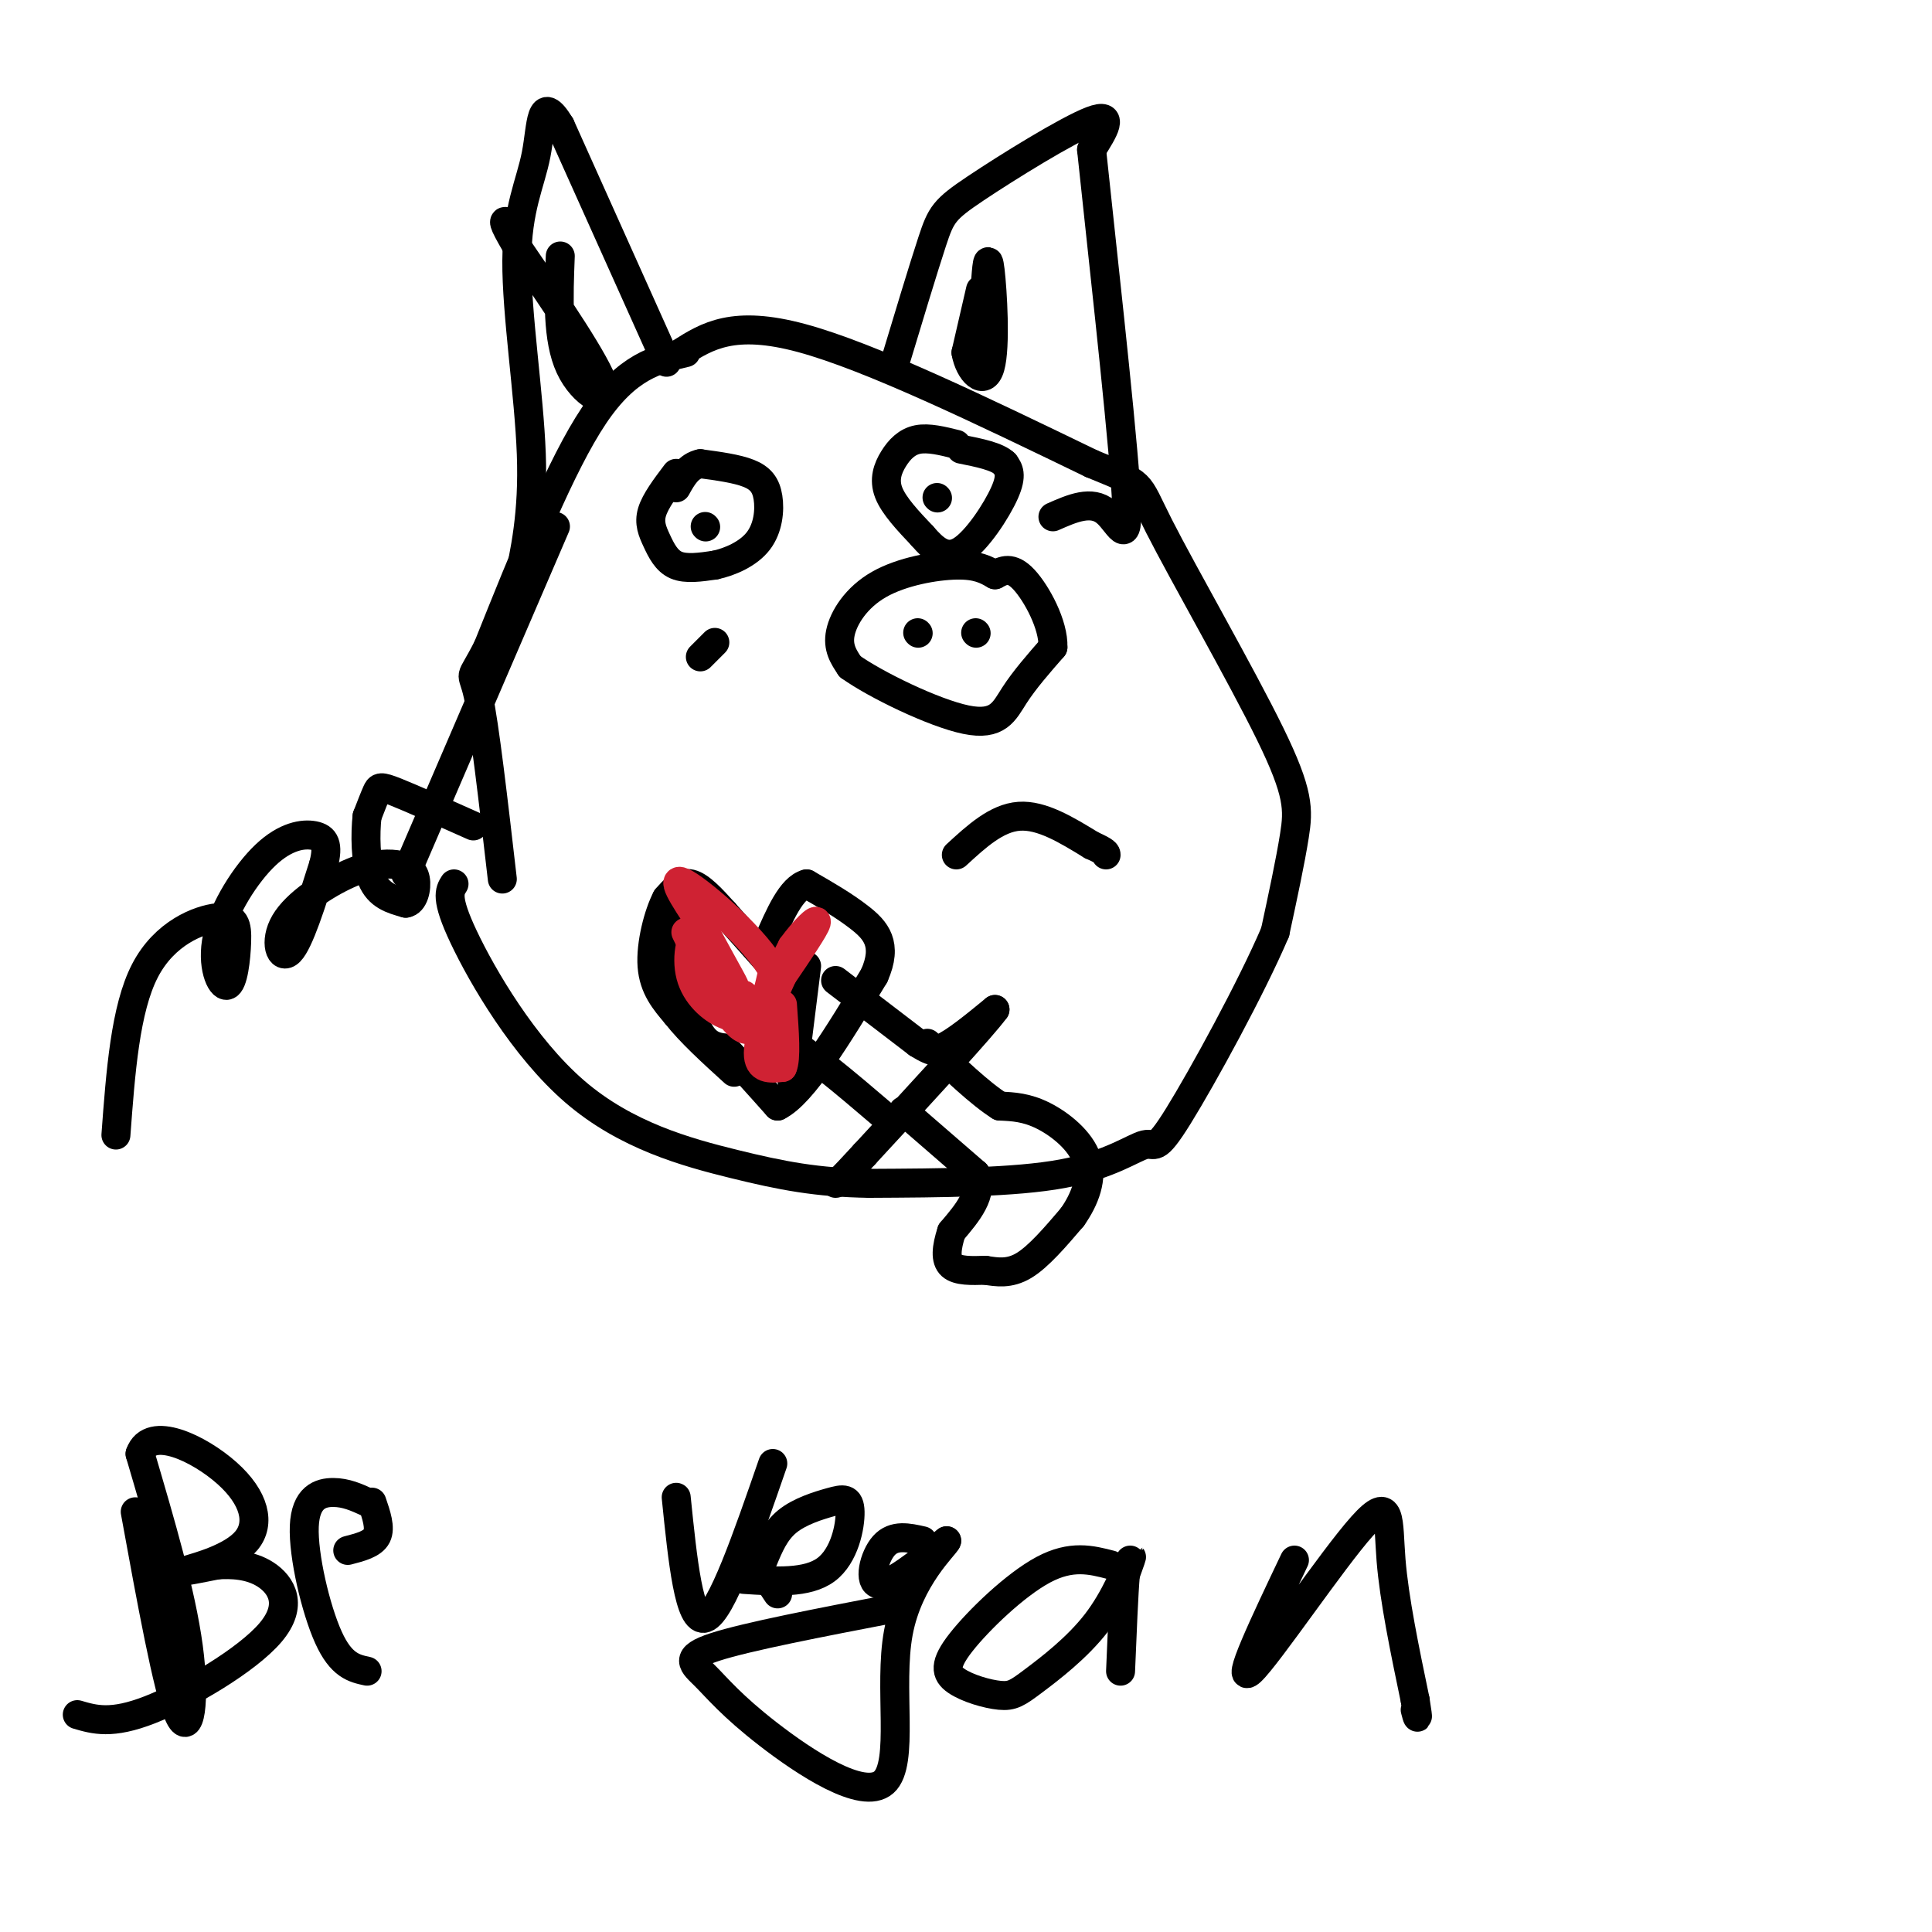 <svg viewBox='0 0 400 400' version='1.1' xmlns='http://www.w3.org/2000/svg' xmlns:xlink='http://www.w3.org/1999/xlink'><g fill='none' stroke='#000000' stroke-width='6' stroke-linecap='round' stroke-linejoin='round'><path d='M206,119c-1.821,-1.042 -3.643,-2.083 -8,-2c-4.357,0.083 -11.250,1.292 -16,4c-4.750,2.708 -7.357,6.917 -8,10c-0.643,3.083 0.679,5.042 2,7'/><path d='M176,138c5.238,3.750 17.333,9.625 24,11c6.667,1.375 7.905,-1.750 10,-5c2.095,-3.250 5.048,-6.625 8,-10'/><path d='M218,134c0.178,-4.622 -3.378,-11.178 -6,-14c-2.622,-2.822 -4.311,-1.911 -6,-1'/><path d='M190,131c0.000,0.000 0.100,0.100 0.1,0.1'/><path d='M202,131c0.000,0.000 0.100,0.100 0.1,0.1'/><path d='M141,73c5.417,-3.417 10.833,-6.833 25,-3c14.167,3.833 37.083,14.917 60,26'/><path d='M226,96c11.152,4.632 9.030,3.211 14,13c4.970,9.789 17.030,30.789 23,43c5.970,12.211 5.848,15.632 5,21c-0.848,5.368 -2.424,12.684 -4,20'/><path d='M264,193c-4.868,11.426 -15.037,29.990 -20,38c-4.963,8.010 -4.721,5.464 -7,6c-2.279,0.536 -7.080,4.153 -17,6c-9.920,1.847 -24.960,1.923 -40,2'/><path d='M180,245c-10.890,-0.163 -18.115,-1.569 -28,-4c-9.885,-2.431 -22.431,-5.885 -33,-15c-10.569,-9.115 -19.163,-23.890 -23,-32c-3.837,-8.110 -2.919,-9.555 -2,-11'/><path d='M185,76c3.077,-10.196 6.155,-20.393 8,-26c1.845,-5.607 2.458,-6.625 9,-11c6.542,-4.375 19.012,-12.107 24,-14c4.988,-1.893 2.494,2.054 0,6'/><path d='M226,31c1.690,16.190 5.917,53.667 7,69c1.083,15.333 -0.976,8.524 -4,6c-3.024,-2.524 -7.012,-0.762 -11,1'/><path d='M138,75c0.000,0.000 -22.000,-49.000 -22,-49'/><path d='M116,26c-4.236,-7.006 -3.826,-0.022 -5,6c-1.174,6.022 -3.931,11.083 -4,22c-0.069,10.917 2.552,27.691 3,40c0.448,12.309 -1.276,20.155 -3,28'/><path d='M142,73c-6.083,1.417 -12.167,2.833 -19,13c-6.833,10.167 -14.417,29.083 -22,48'/><path d='M101,134c-4.089,8.000 -3.311,4.000 -2,10c1.311,6.000 3.156,22.000 5,38'/><path d='M140,98c-2.155,2.851 -4.310,5.702 -5,8c-0.690,2.298 0.083,4.042 1,6c0.917,1.958 1.976,4.131 4,5c2.024,0.869 5.012,0.435 8,0'/><path d='M148,117c3.123,-0.660 6.930,-2.311 9,-5c2.070,-2.689 2.404,-6.416 2,-9c-0.404,-2.584 -1.544,-4.024 -4,-5c-2.456,-0.976 -6.228,-1.488 -10,-2'/><path d='M145,96c-2.500,0.500 -3.750,2.750 -5,5'/><path d='M198,92c-2.887,-0.720 -5.774,-1.440 -8,-1c-2.226,0.440 -3.792,2.042 -5,4c-1.208,1.958 -2.060,4.274 -1,7c1.060,2.726 4.030,5.863 7,9'/><path d='M191,111c2.357,2.714 4.750,5.000 8,3c3.250,-2.000 7.357,-8.286 9,-12c1.643,-3.714 0.821,-4.857 0,-6'/><path d='M208,96c-1.500,-1.500 -5.250,-2.250 -9,-3'/><path d='M194,103c0.000,0.000 0.100,0.100 0.1,0.1'/><path d='M146,109c0.000,0.000 0.100,0.100 0.1,0.1'/><path d='M139,191c1.583,8.333 3.167,16.667 5,21c1.833,4.333 3.917,4.667 6,5'/><path d='M150,217c2.833,2.833 6.917,7.417 11,12'/><path d='M161,229c5.167,-2.500 12.583,-14.750 20,-27'/><path d='M181,202c2.933,-6.556 0.267,-9.444 -3,-12c-3.267,-2.556 -7.133,-4.778 -11,-7'/><path d='M167,183c-3.167,0.833 -5.583,6.417 -8,12'/><path d='M159,195c-1.111,2.933 0.111,4.267 -1,3c-1.111,-1.267 -4.556,-5.133 -8,-9'/><path d='M150,189c-2.578,-2.867 -5.022,-5.533 -7,-6c-1.978,-0.467 -3.489,1.267 -5,3'/><path d='M138,186c-1.667,3.133 -3.333,9.467 -3,14c0.333,4.533 2.667,7.267 5,10'/><path d='M140,210c2.833,3.667 7.417,7.833 12,12'/><path d='M159,212c0.000,0.000 12.000,9.000 12,9'/><path d='M171,221c4.000,3.167 8.000,6.583 12,10'/><path d='M173,203c0.000,0.000 17.000,13.000 17,13'/><path d='M190,216c3.667,2.333 4.333,1.667 5,1'/><path d='M195,217c2.667,-1.167 6.833,-4.583 11,-8'/><path d='M206,209c-2.667,3.667 -14.833,16.833 -27,30'/><path d='M179,239c-5.500,6.000 -5.750,6.000 -6,6'/><path d='M187,230c0.000,0.000 15.000,13.000 15,13'/><path d='M202,243c1.667,4.167 -1.667,8.083 -5,12'/><path d='M197,255c-1.089,3.378 -1.311,5.822 0,7c1.311,1.178 4.156,1.089 7,1'/><path d='M204,263c2.422,0.378 4.978,0.822 8,-1c3.022,-1.822 6.511,-5.911 10,-10'/><path d='M222,252c2.655,-3.750 4.292,-8.125 3,-12c-1.292,-3.875 -5.512,-7.250 -9,-9c-3.488,-1.750 -6.244,-1.875 -9,-2'/><path d='M207,229c-4.000,-2.500 -9.500,-7.750 -15,-13'/><path d='M198,177c4.167,-3.833 8.333,-7.667 13,-8c4.667,-0.333 9.833,2.833 15,6'/><path d='M226,175c3.000,1.333 3.000,1.667 3,2'/><path d='M148,133c0.000,0.000 -3.000,3.000 -3,3'/><path d='M98,171c-6.356,-2.844 -12.711,-5.689 -16,-7c-3.289,-1.311 -3.511,-1.089 -4,0c-0.489,1.089 -1.244,3.044 -2,5'/><path d='M76,169c-0.400,3.444 -0.400,9.556 1,13c1.400,3.444 4.200,4.222 7,5'/><path d='M84,187c1.672,-0.177 2.353,-3.119 2,-5c-0.353,-1.881 -1.738,-2.700 -4,-3c-2.262,-0.300 -5.400,-0.080 -10,2c-4.600,2.080 -10.662,6.022 -13,10c-2.338,3.978 -0.954,7.994 1,6c1.954,-1.994 4.477,-9.997 7,-18'/><path d='M67,179c1.068,-4.162 0.238,-5.567 -2,-6c-2.238,-0.433 -5.883,0.107 -10,4c-4.117,3.893 -8.706,11.139 -10,17c-1.294,5.861 0.706,10.336 2,10c1.294,-0.336 1.883,-5.482 2,-9c0.117,-3.518 -0.238,-5.409 -4,-5c-3.762,0.409 -10.932,3.117 -15,11c-4.068,7.883 -5.034,20.942 -6,34'/><path d='M115,109c0.000,0.000 -31.000,72.000 -31,72'/><path d='M116,53c-0.333,8.622 -0.667,17.244 2,23c2.667,5.756 8.333,8.644 7,4c-1.333,-4.644 -9.667,-16.822 -18,-29'/><path d='M107,51c-3.333,-5.667 -2.667,-5.333 -2,-5'/><path d='M203,60c0.000,0.000 -3.000,13.000 -3,13'/><path d='M200,73c0.655,3.917 3.792,7.208 5,3c1.208,-4.208 0.488,-15.917 0,-20c-0.488,-4.083 -0.744,-0.542 -1,3'/><path d='M204,59c-0.500,1.500 -1.250,3.750 -2,6'/><path d='M167,200c0.000,0.000 -3.000,24.000 -3,24'/><path d='M28,313c3.356,18.400 6.711,36.800 9,42c2.289,5.200 3.511,-2.800 2,-14c-1.511,-11.200 -5.756,-25.600 -10,-40'/><path d='M29,301c2.077,-6.032 12.268,-1.112 18,4c5.732,5.112 7.005,10.415 4,14c-3.005,3.585 -10.287,5.453 -12,6c-1.713,0.547 2.144,-0.226 6,-1'/><path d='M45,324c2.781,-0.177 6.735,-0.120 10,2c3.265,2.120 5.841,6.301 1,12c-4.841,5.699 -17.097,12.914 -25,16c-7.903,3.086 -11.451,2.043 -15,1'/><path d='M72,321c2.583,-0.667 5.167,-1.333 6,-3c0.833,-1.667 -0.083,-4.333 -1,-7'/><path d='M76,311c-2.179,-0.994 -4.357,-1.988 -7,-2c-2.643,-0.012 -5.750,0.958 -6,7c-0.250,6.042 2.357,17.155 5,23c2.643,5.845 5.321,6.423 8,7'/><path d='M140,310c1.333,13.083 2.667,26.167 6,25c3.333,-1.167 8.667,-16.583 14,-32'/><path d='M154,327c6.561,0.434 13.123,0.868 17,-2c3.877,-2.868 5.070,-9.037 5,-12c-0.070,-2.963 -1.404,-2.721 -4,-2c-2.596,0.721 -6.456,1.920 -9,4c-2.544,2.080 -3.772,5.040 -5,8'/><path d='M159,327c0.000,0.000 2.000,3.000 2,3'/><path d='M191,319c-2.956,-0.667 -5.911,-1.333 -8,1c-2.089,2.333 -3.311,7.667 -1,8c2.311,0.333 8.156,-4.333 14,-9'/><path d='M196,319c-0.257,0.914 -7.899,7.700 -10,19c-2.101,11.300 1.340,27.113 -3,31c-4.340,3.887 -16.462,-4.154 -24,-10c-7.538,-5.846 -10.491,-9.497 -13,-12c-2.509,-2.503 -4.574,-3.858 2,-6c6.574,-2.142 21.787,-5.071 37,-8'/><path d='M230,324c-4.087,-1.059 -8.173,-2.119 -14,1c-5.827,3.119 -13.394,10.415 -17,15c-3.606,4.585 -3.252,6.457 -1,8c2.252,1.543 6.402,2.756 9,3c2.598,0.244 3.645,-0.481 7,-3c3.355,-2.519 9.019,-6.832 13,-12c3.981,-5.168 6.280,-11.191 7,-13c0.720,-1.809 -0.140,0.595 -1,3'/><path d='M233,326c-0.333,3.833 -0.667,11.917 -1,20'/><path d='M268,323c-6.256,13.149 -12.512,26.298 -9,23c3.512,-3.298 16.792,-23.042 23,-30c6.208,-6.958 5.345,-1.131 6,7c0.655,8.131 2.827,18.565 5,29'/><path d='M293,352c0.833,5.167 0.417,3.583 0,2'/></g>
<g fill='none' stroke='#cf2233' stroke-width='6' stroke-linecap='round' stroke-linejoin='round'><path d='M154,206c0.000,0.000 4.000,10.000 4,10'/><path d='M142,193c4.500,9.333 9.000,18.667 12,20c3.000,1.333 4.500,-5.333 6,-12'/><path d='M160,201c-3.200,-6.222 -14.200,-15.778 -18,-18c-3.800,-2.222 -0.400,2.889 3,8'/><path d='M145,191c2.333,4.622 6.667,12.178 7,13c0.333,0.822 -3.333,-5.089 -7,-11'/><path d='M145,193c-1.871,-0.142 -3.048,5.003 -2,9c1.048,3.997 4.321,6.845 7,8c2.679,1.155 4.766,0.616 7,-2c2.234,-2.616 4.617,-7.308 7,-12'/><path d='M164,196c2.511,-3.467 5.289,-6.133 5,-5c-0.289,1.133 -3.644,6.067 -7,11'/><path d='M162,202c-2.422,5.133 -4.978,12.467 -5,16c-0.022,3.533 2.489,3.267 5,3'/><path d='M162,221c0.833,-1.667 0.417,-7.333 0,-13'/></g>
</svg>